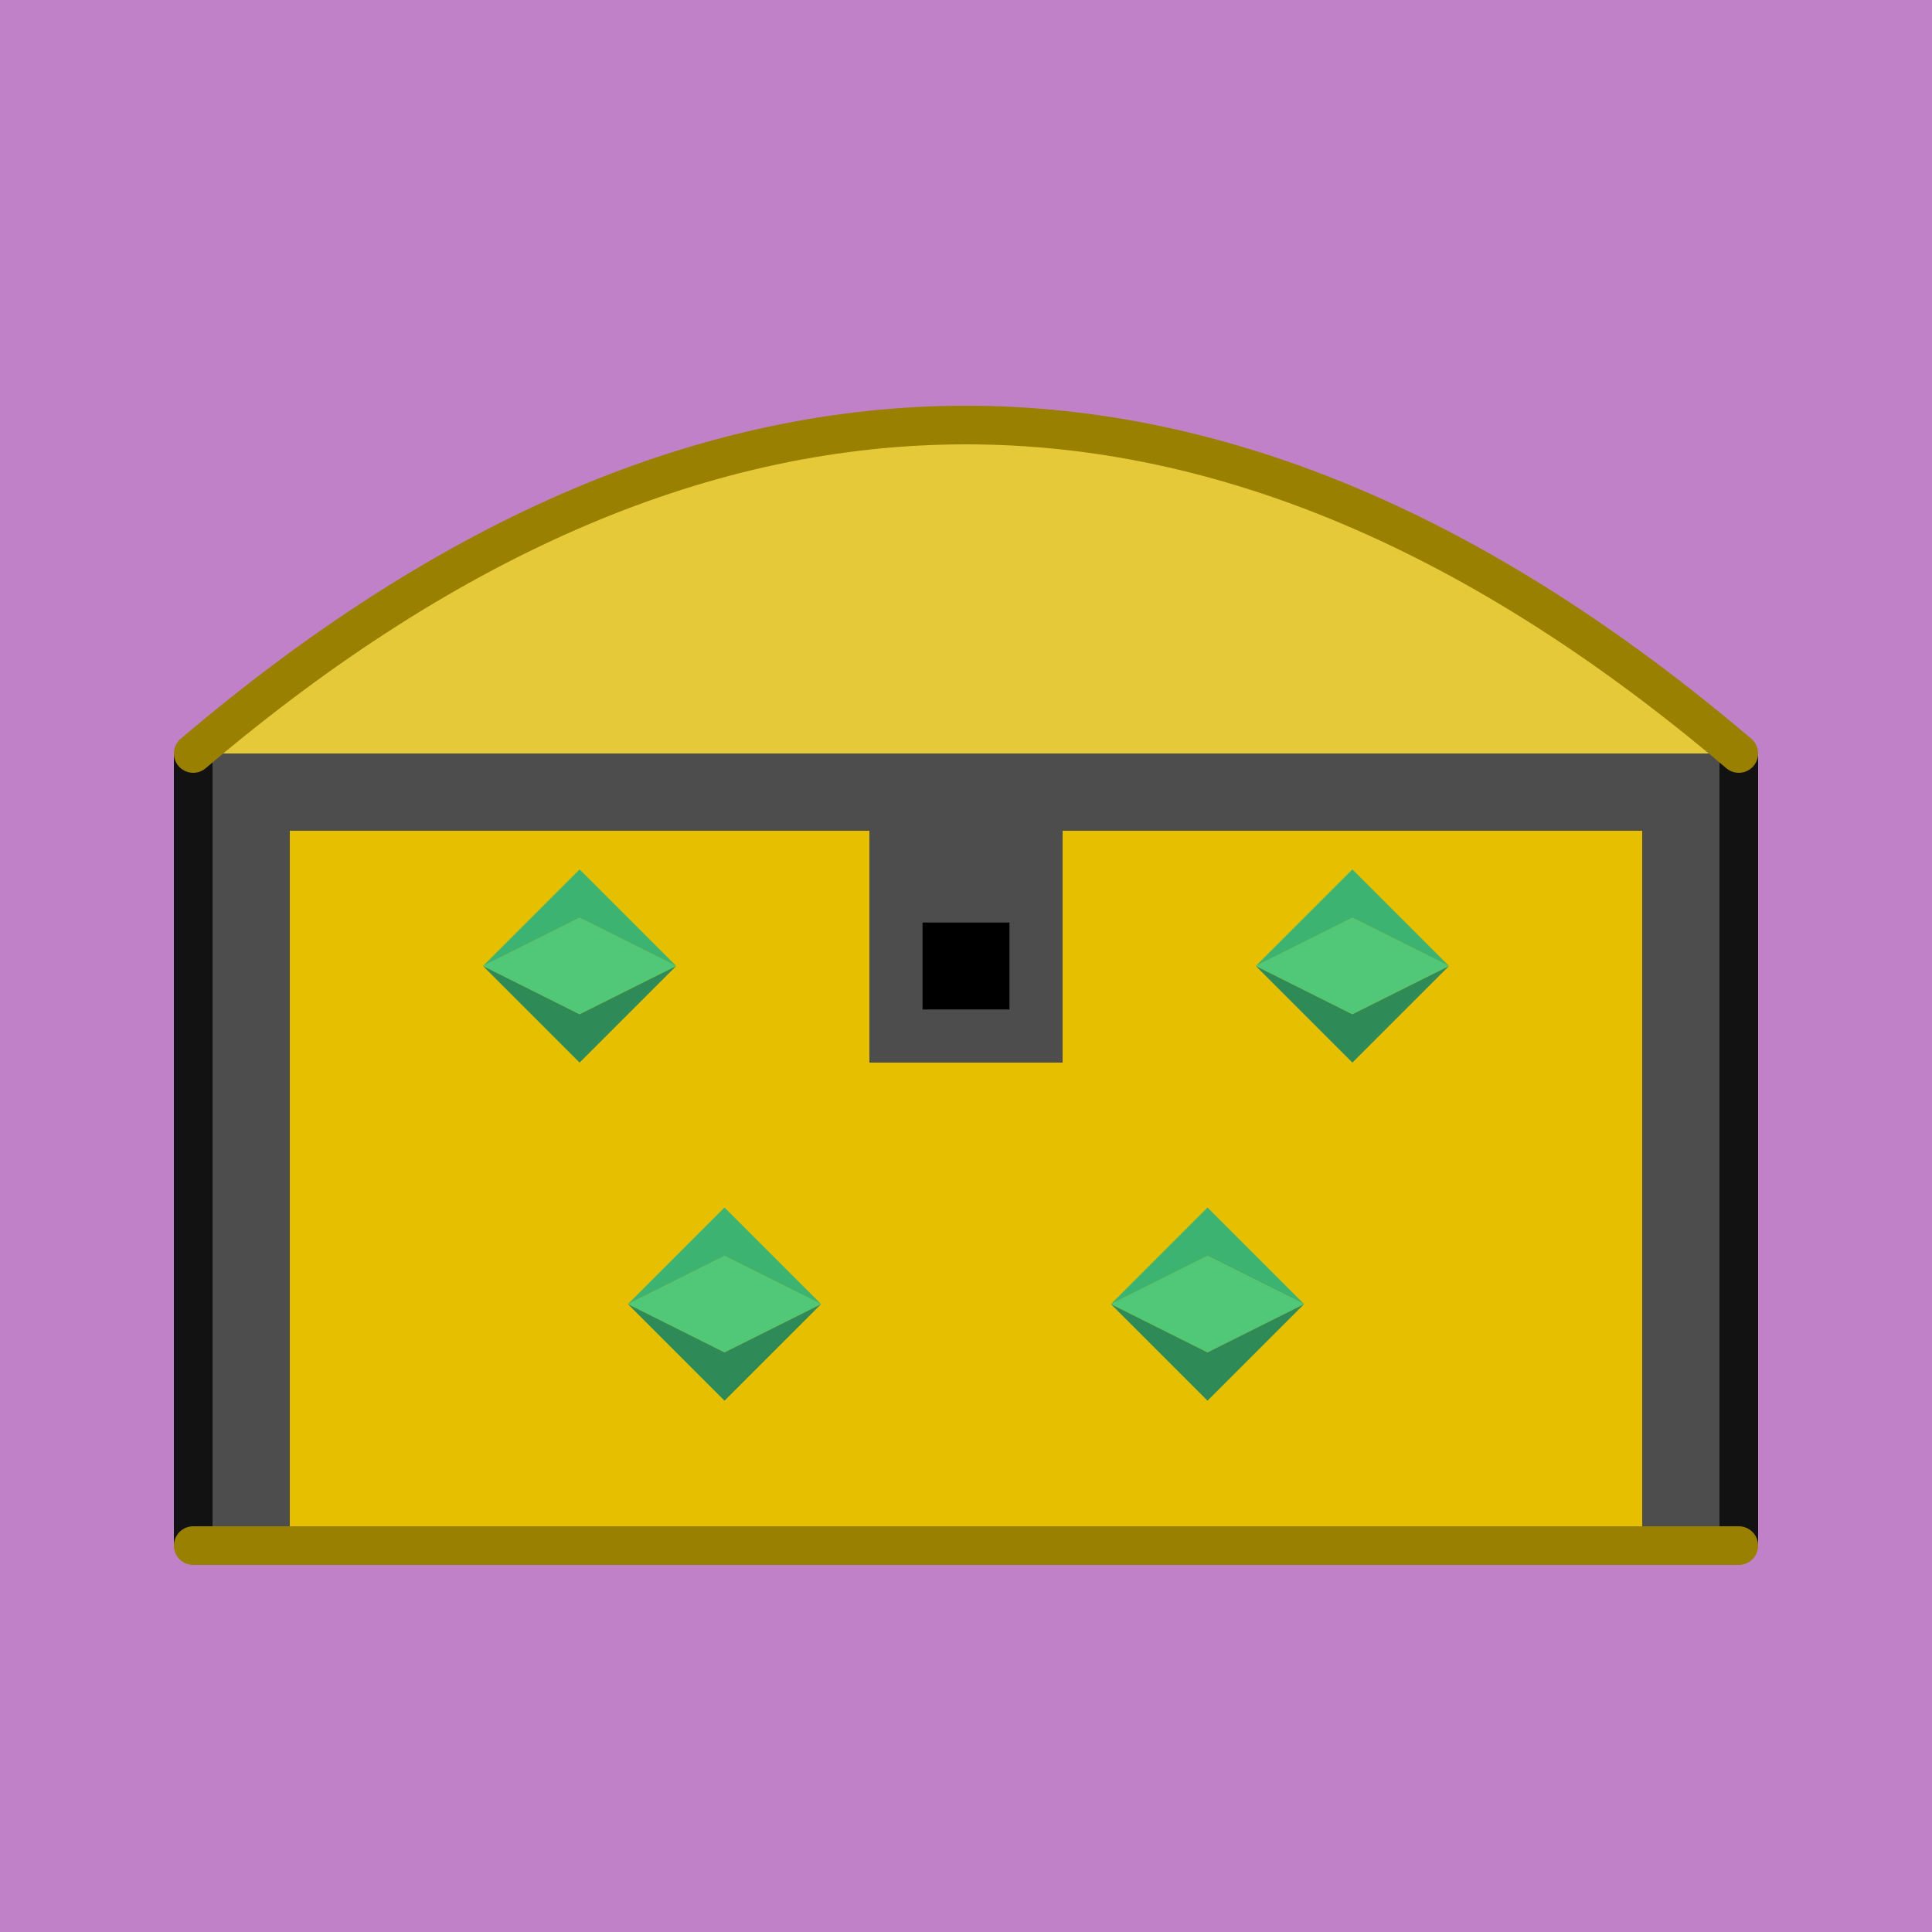 <svg xmlns="http://www.w3.org/2000/svg" version="1.1" viewBox="0 0 200 200" width="200" height="200" stroke-linecap="round" stroke-linejoin="round">
<rect width="200" height="200" fill="#c181c9"/>
<g id="chest-body">
<rect x="18"  y="78" width="4"   height="82" fill="#121212"/>
    <rect x="178" y="78" width="4"   height="82" fill="#121212"/>
<rect x="22"  y="78" width="156" height="82" fill="#e6c000"/>

    <!-- Bottom edge -->
    <line 
      x1="20" 
      y1="160" 
      x2="180" 
      y2="160" 
      stroke="#998000" 
      stroke-width="4"
    />
</g>
<g id="chest-lock">
<rect x="90"  y="80" width="20" height="30" fill="#4d4d4d"/>
<rect x="95.5" y="95.5" width="9" height="9" fill="#000000"/>
<rect x="22"  y="78" width="156" height="8"  fill="#4d4d4d"/>
    <rect x="22"  y="78" width="8"   height="80" fill="#4d4d4d"/>
    <rect x="170" y="78" width="8"   height="80" fill="#4d4d4d"/>
</g>
<path 
    d="M 20 78 Q 100 10 180 78"
    fill="#e6c939" 
    stroke="#998000" 
    stroke-width="4"
  />
<defs>
    <g id="emerald-gem">
      <polygon points="0,5 10,0 20,5 10,10"   fill="#50C878"/>
      <polygon points="0,5 10,-5 20,5 10,0"   fill="#3CB371"/>
      <polygon points="0,5 10,10 20,5 10,15"  fill="#2E8B57"/>
    </g>
  </defs>
<!-- Gem Instances -->
  <use href="#emerald-gem" transform="translate(50,95)"/>
  <use href="#emerald-gem" transform="translate(65,130)"/>
  <use href="#emerald-gem" transform="translate(115,130)"/>
  <use href="#emerald-gem" transform="translate(130,95)"/>
</svg>